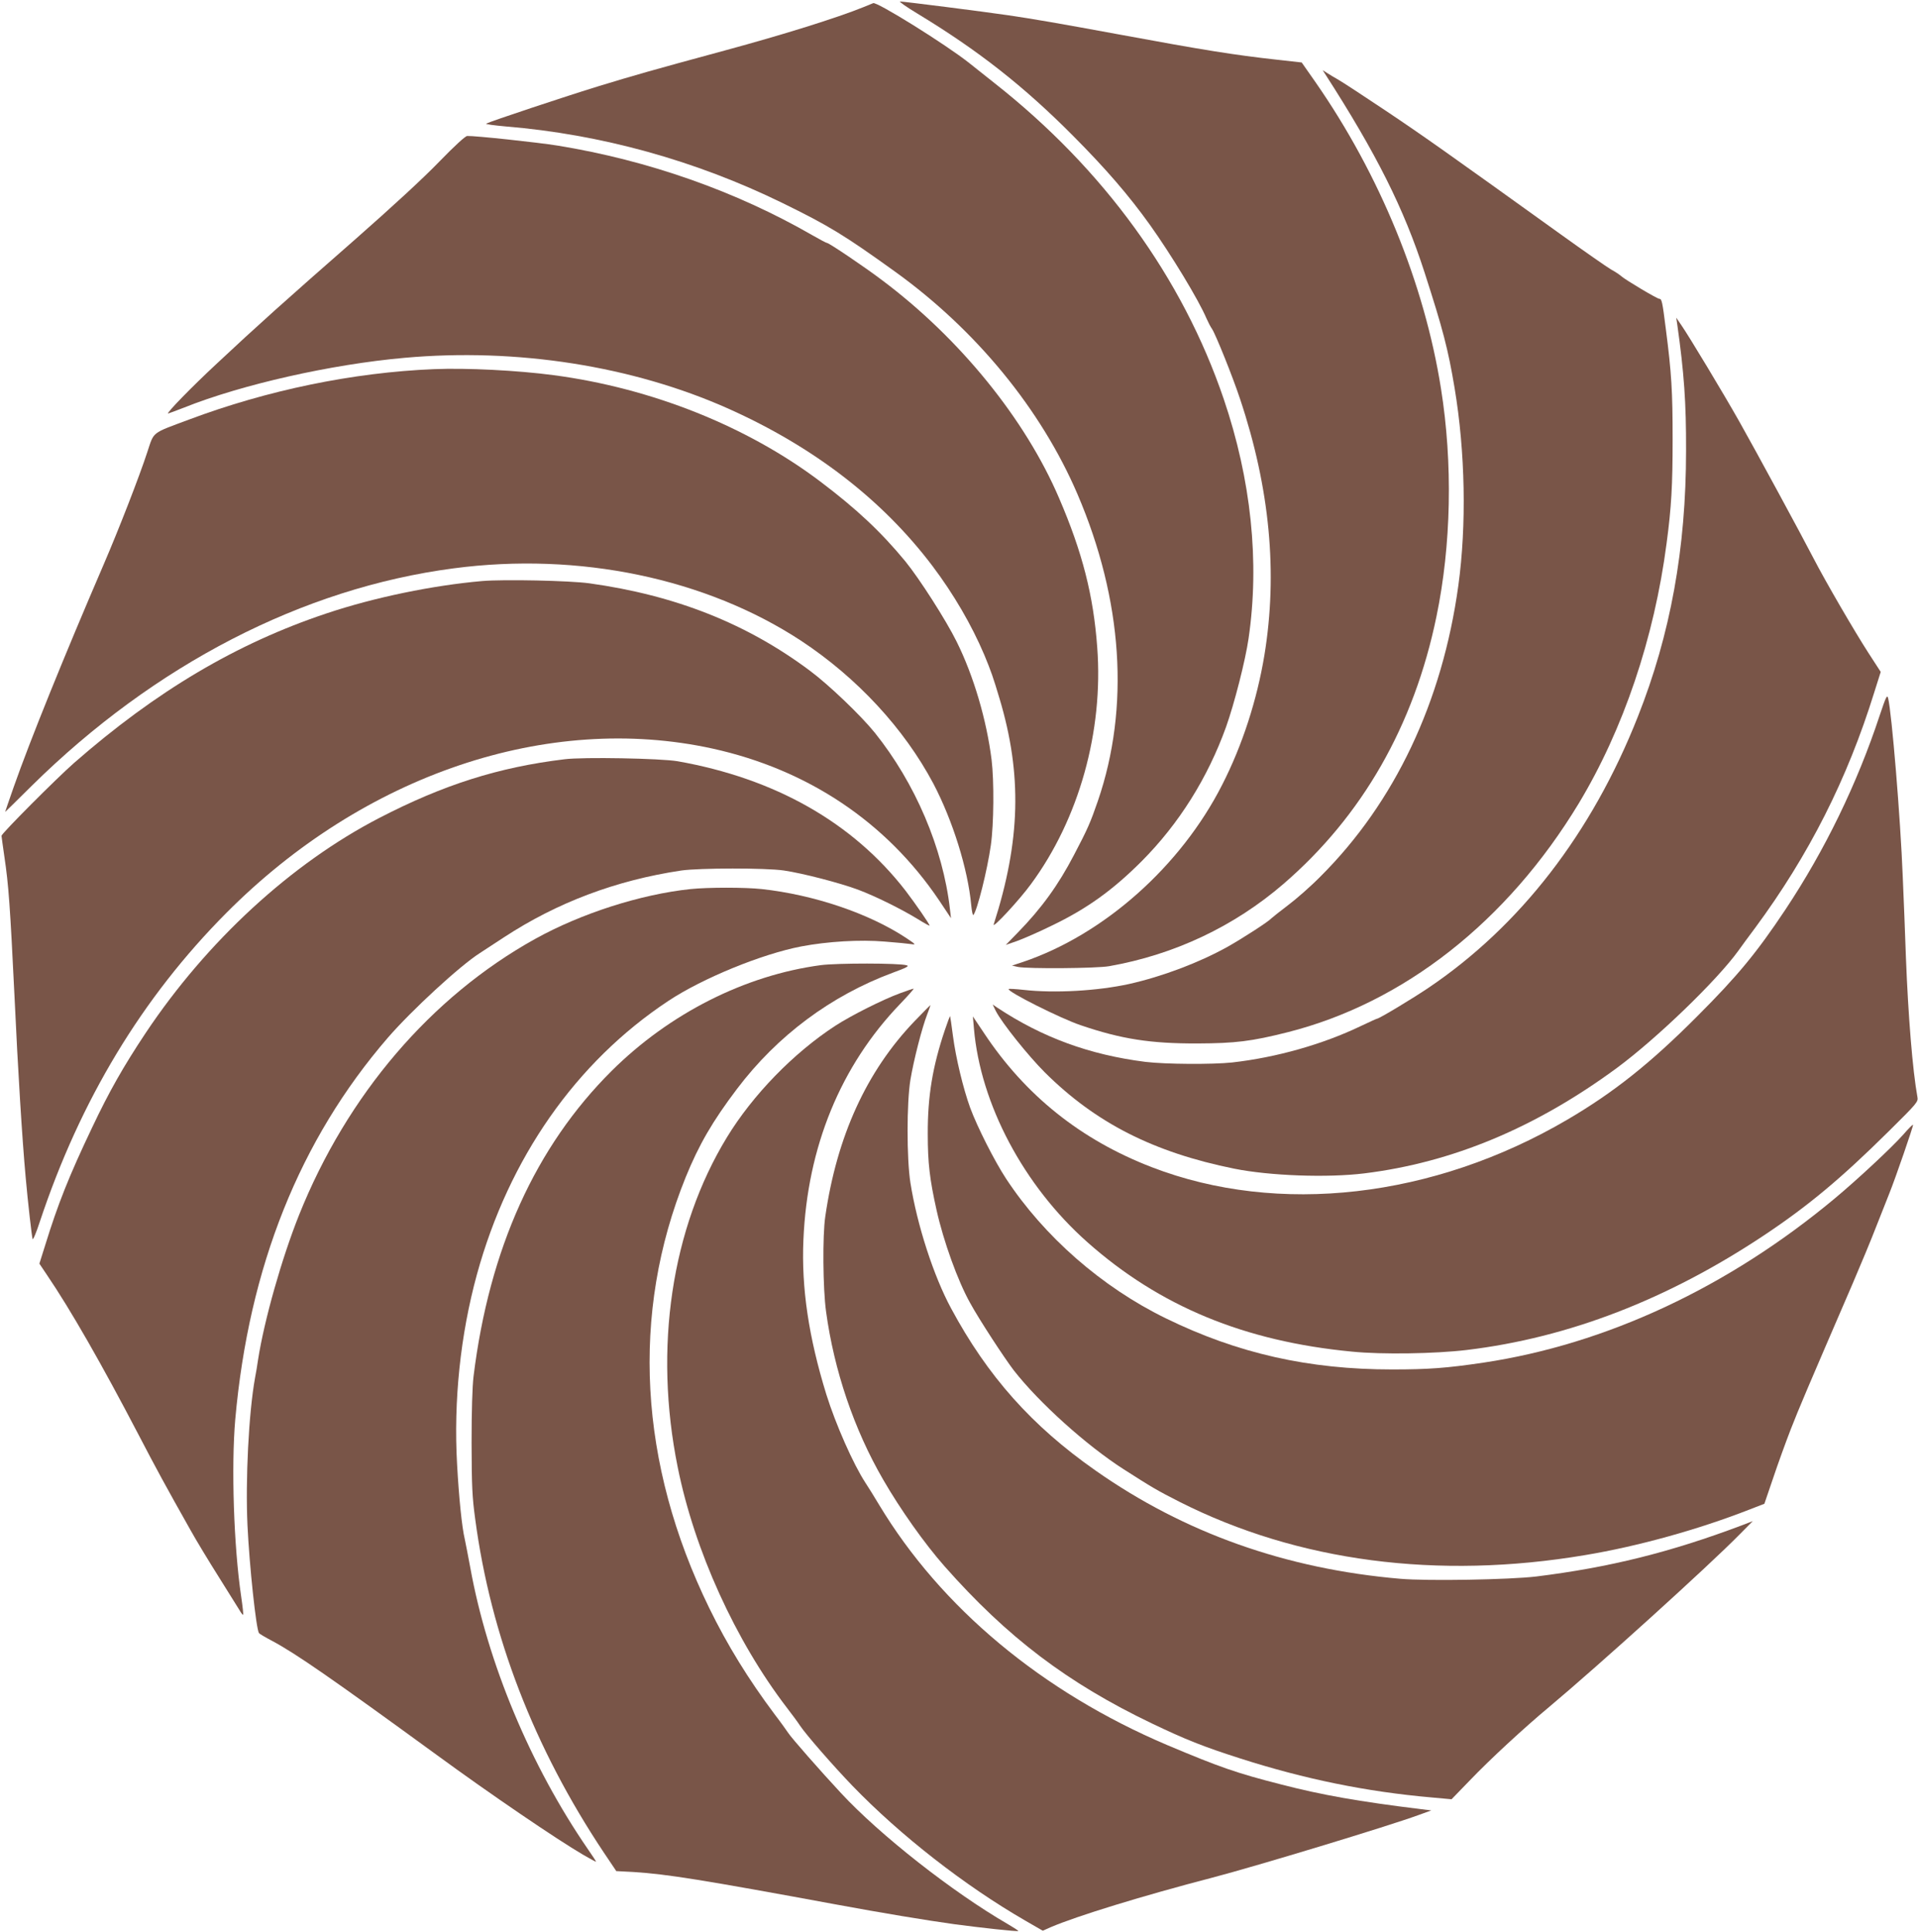 <?xml version="1.0" standalone="no"?>
<!DOCTYPE svg PUBLIC "-//W3C//DTD SVG 20010904//EN"
 "http://www.w3.org/TR/2001/REC-SVG-20010904/DTD/svg10.dtd">
<svg version="1.0" xmlns="http://www.w3.org/2000/svg"
 width="1271pt" height="1280pt" viewBox="0 0 1271 1280"
 preserveAspectRatio="xMidYMid meet">
<g transform="translate(0,1280) scale(0.1,-0.1)"
fill="#795548" stroke="none">
<path d="M6081 12709 c401 -243 703 -480 1029 -808 217 -218 370 -395 511
-592 141 -198 322 -496 374 -619 11 -25 27 -56 37 -70 23 -34 137 -316 186
-465 197 -590 250 -1151 161 -1695 -49 -297 -146 -598 -280 -860 -274 -540
-785 -994 -1323 -1175 l-70 -23 40 -9 c64 -13 519 -10 604 5 432 76 829 264
1155 545 522 450 865 1049 1014 1772 98 472 109 1014 30 1510 -110 696 -406
1419 -832 2031 l-91 130 -161 18 c-283 31 -494 65 -1040 166 -418 77 -581 105
-745 129 -163 24 -691 91 -715 91 -10 0 43 -37 116 -81z"/>
<path d="M5725 12754 c-177 -72 -536 -184 -920 -288 -491 -133 -605 -166 -838
-237 -215 -66 -717 -233 -745 -248 -7 -4 52 -12 131 -19 630 -52 1255 -225
1832 -507 308 -151 407 -211 745 -454 538 -387 969 -913 1210 -1475 301 -702
348 -1414 135 -2034 -49 -142 -67 -184 -158 -357 -104 -200 -216 -354 -371
-513 l-81 -83 75 26 c41 15 143 59 226 100 236 113 407 236 600 429 246 247
437 551 559 890 55 155 128 440 149 586 74 507 17 1052 -165 1587 -273 803
-796 1523 -1517 2091 -67 53 -144 114 -170 135 -155 123 -616 410 -636 396 0
0 -28 -12 -61 -25z"/>
<path d="M8781 12310 c340 -528 522 -891 659 -1315 122 -378 156 -508 199
-765 71 -425 80 -909 25 -1310 -106 -771 -422 -1438 -914 -1928 -64 -65 -161
-150 -216 -191 -54 -41 -103 -80 -109 -86 -18 -21 -190 -132 -291 -189 -189
-105 -433 -197 -652 -246 -210 -46 -493 -62 -698 -39 -53 6 -98 8 -100 6 -15
-15 343 -195 477 -240 270 -92 463 -122 774 -121 251 1 358 14 596 74 770 194
1457 734 1930 1515 296 491 501 1096 583 1725 32 239 40 384 40 690 0 316 -7
436 -45 730 -23 183 -27 200 -43 200 -14 0 -221 123 -251 149 -11 10 -42 31
-70 46 -27 16 -178 121 -335 234 -749 538 -904 648 -1155 816 -148 99 -290
192 -315 206 -25 14 -58 34 -75 45 l-30 19 16 -25z"/>
<path d="M2910 11728 c-103 -107 -312 -299 -555 -513 -457 -400 -661 -583
-917 -823 -168 -156 -339 -332 -324 -332 3 0 50 18 105 39 382 153 976 287
1461 330 745 67 1512 -54 2145 -336 568 -254 1022 -604 1354 -1043 141 -187
259 -390 344 -590 45 -109 58 -146 101 -290 150 -502 139 -941 -39 -1495 -11
-33 170 161 247 267 318 431 481 1013 439 1569 -25 343 -98 629 -253 989 -224
523 -657 1057 -1172 1443 -116 88 -352 247 -365 247 -5 0 -48 23 -97 51 -507
292 -1087 496 -1687 594 -137 22 -550 66 -601 64 -13 -1 -83 -65 -186 -171z"/>
<path d="M11114 10655 c46 -325 60 -524 59 -840 0 -649 -103 -1218 -320 -1765
-305 -772 -780 -1386 -1388 -1796 -110 -74 -326 -204 -340 -204 -3 0 -51 -22
-108 -49 -252 -121 -559 -208 -852 -241 -131 -14 -443 -12 -575 4 -371 47
-684 162 -984 361 l-28 19 21 -43 c41 -80 214 -296 325 -407 337 -335 721
-530 1256 -638 235 -47 614 -61 860 -31 585 72 1137 303 1675 699 264 195 664
581 805 777 19 27 69 95 111 151 356 482 611 986 789 1560 l43 136 -81 125
c-93 144 -285 474 -364 627 -80 155 -387 721 -491 905 -106 188 -335 568 -385
640 l-34 50 6 -40z"/>
<path d="M2875 10354 c-535 -22 -1103 -139 -1625 -335 -249 -93 -228 -76 -274
-215 -52 -160 -191 -517 -289 -744 -264 -613 -487 -1164 -597 -1477 -31 -90
-57 -163 -56 -163 1 0 80 78 176 173 814 803 1796 1310 2795 1441 832 110
1673 -66 2304 -480 371 -245 682 -581 876 -946 128 -244 229 -566 251 -806 4
-40 10 -69 14 -65 25 27 93 299 116 463 20 139 22 424 5 565 -33 264 -119 557
-232 784 -70 142 -247 418 -340 532 -161 195 -323 347 -564 529 -485 366
-1117 618 -1765 704 -241 32 -578 49 -795 40z"/>
<path d="M3195 8950 c-329 -29 -713 -108 -1030 -214 -597 -199 -1130 -515
-1675 -992 -116 -102 -480 -467 -480 -482 0 -5 9 -67 19 -138 28 -187 38 -327
67 -924 23 -497 51 -948 74 -1200 15 -170 41 -394 46 -410 3 -8 25 44 48 115
268 806 678 1485 1236 2046 912 917 2129 1328 3221 1089 632 -139 1152 -487
1501 -1004 l80 -120 -7 60 c-46 404 -230 835 -498 1169 -92 114 -304 317 -429
410 -418 313 -893 501 -1463 580 -131 18 -566 27 -710 15z"/>
<path d="M12456 8059 c-150 -454 -363 -892 -624 -1285 -191 -287 -317 -440
-587 -710 -309 -310 -552 -503 -859 -683 -887 -520 -1915 -638 -2753 -315
-470 181 -839 476 -1113 890 l-73 109 7 -80 c43 -501 330 -1042 752 -1416 478
-424 1040 -657 1754 -725 198 -20 552 -14 760 11 675 81 1333 336 1970 760
290 193 510 376 824 687 193 191 198 197 192 230 -32 177 -61 538 -76 923 -5
154 -15 395 -21 535 -15 387 -73 1088 -97 1184 -7 25 -14 10 -56 -115z"/>
<path d="M3740 7769 c-437 -53 -802 -169 -1227 -389 -583 -302 -1141 -815
-1548 -1425 -147 -221 -242 -388 -355 -627 -153 -321 -227 -508 -310 -777
l-39 -124 49 -73 c159 -234 363 -591 610 -1064 115 -221 178 -337 341 -626 37
-67 123 -209 190 -315 67 -107 129 -206 138 -221 9 -16 19 -28 22 -28 3 0 -3
55 -13 123 -49 331 -66 861 -39 1172 90 1010 427 1853 1012 2530 158 182 477
476 609 560 19 13 91 59 159 104 353 231 742 378 1176 443 120 17 558 18 680
0 123 -18 370 -82 491 -127 117 -44 286 -128 396 -195 43 -27 78 -46 78 -43 0
10 -92 143 -159 231 -350 452 -865 744 -1511 858 -111 19 -626 29 -750 13z"/>
<path d="M4576 6909 c-331 -35 -725 -161 -1031 -331 -689 -383 -1244 -1032
-1563 -1828 -115 -288 -231 -697 -272 -960 -5 -36 -14 -90 -20 -120 -42 -233
-64 -675 -50 -978 13 -270 57 -683 76 -713 2 -4 42 -28 88 -52 157 -84 391
-246 1091 -756 354 -259 795 -559 968 -660 48 -28 87 -49 87 -47 0 3 -24 40
-54 83 -381 554 -665 1233 -780 1868 -14 77 -31 161 -36 186 -19 79 -39 276
-51 495 -24 423 22 859 131 1258 212 773 657 1409 1269 1814 226 150 620 311
881 361 174 33 388 46 554 32 79 -6 158 -14 177 -17 30 -5 27 -1 -36 41 -247
163 -611 286 -957 324 -111 12 -355 12 -472 0z"/>
<path d="M5440 6405 c-503 -67 -1003 -320 -1386 -700 -505 -502 -812 -1180
-916 -2025 -8 -68 -13 -225 -13 -440 1 -291 4 -357 24 -505 103 -774 390
-1517 853 -2211 l82 -122 115 -6 c220 -14 452 -51 1346 -216 297 -55 599 -105
780 -130 172 -23 418 -50 423 -45 2 2 -29 22 -70 46 -366 212 -847 590 -1105
868 -135 145 -330 367 -350 399 -10 15 -49 70 -89 122 -174 232 -315 461 -434
705 -467 957 -522 1951 -156 2855 88 216 178 371 340 585 267 353 623 618
1033 770 93 34 110 44 91 49 -48 15 -460 15 -568 1z"/>
<path d="M5965 6219 c-117 -43 -327 -149 -430 -216 -279 -182 -548 -460 -718
-739 -368 -604 -486 -1395 -326 -2186 111 -551 382 -1148 723 -1593 34 -44 74
-98 88 -120 42 -62 219 -265 347 -398 318 -329 743 -661 1145 -893 l116 -67
52 23 c175 75 612 209 1073 329 294 77 1162 340 1364 414 l86 31 -65 8 c-415
51 -660 94 -930 164 -298 76 -406 114 -755 261 -829 352 -1499 910 -1910 1593
-31 52 -72 118 -90 145 -81 124 -197 387 -259 585 -117 379 -166 706 -152
1025 26 615 246 1152 641 1563 54 56 94 102 89 101 -5 0 -45 -14 -89 -30z"/>
<path d="M6059 6032 c-316 -330 -513 -760 -590 -1292 -19 -125 -16 -478 5
-630 53 -390 185 -781 379 -1115 113 -196 273 -422 406 -573 415 -470 815
-774 1375 -1042 222 -106 336 -152 586 -232 425 -136 833 -220 1267 -258 l132
-12 123 127 c132 138 362 350 523 484 327 274 1056 933 1265 1146 l85 86 -70
-27 c-477 -180 -881 -280 -1365 -340 -177 -21 -719 -31 -902 -15 -757 65
-1430 304 -2018 717 -423 296 -716 626 -957 1074 -116 214 -226 554 -270 833
-25 160 -25 529 0 682 22 132 77 346 111 433 13 34 23 62 21 62 -1 0 -49 -49
-106 -108z"/>
<path d="M6262 5977 c-82 -243 -115 -440 -114 -692 0 -191 13 -300 58 -502 46
-207 141 -471 223 -617 60 -110 227 -365 289 -446 168 -215 481 -497 729 -656
188 -120 221 -140 371 -216 782 -395 1708 -517 2687 -352 349 58 749 169 1089
302 l98 38 58 170 c31 93 84 239 117 324 55 141 109 268 410 965 52 121 124
294 159 385 36 91 74 188 85 215 38 94 160 447 156 452 -3 2 -31 -26 -63 -63
-75 -85 -302 -297 -458 -427 -705 -587 -1512 -964 -2326 -1086 -244 -36 -362
-45 -605 -45 -552 0 -1024 106 -1500 339 -424 207 -806 542 -1058 925 -78 119
-191 343 -238 470 -47 130 -95 331 -114 475 -9 71 -18 131 -19 132 -1 2 -17
-39 -34 -90z"/>
</g>
</svg>
